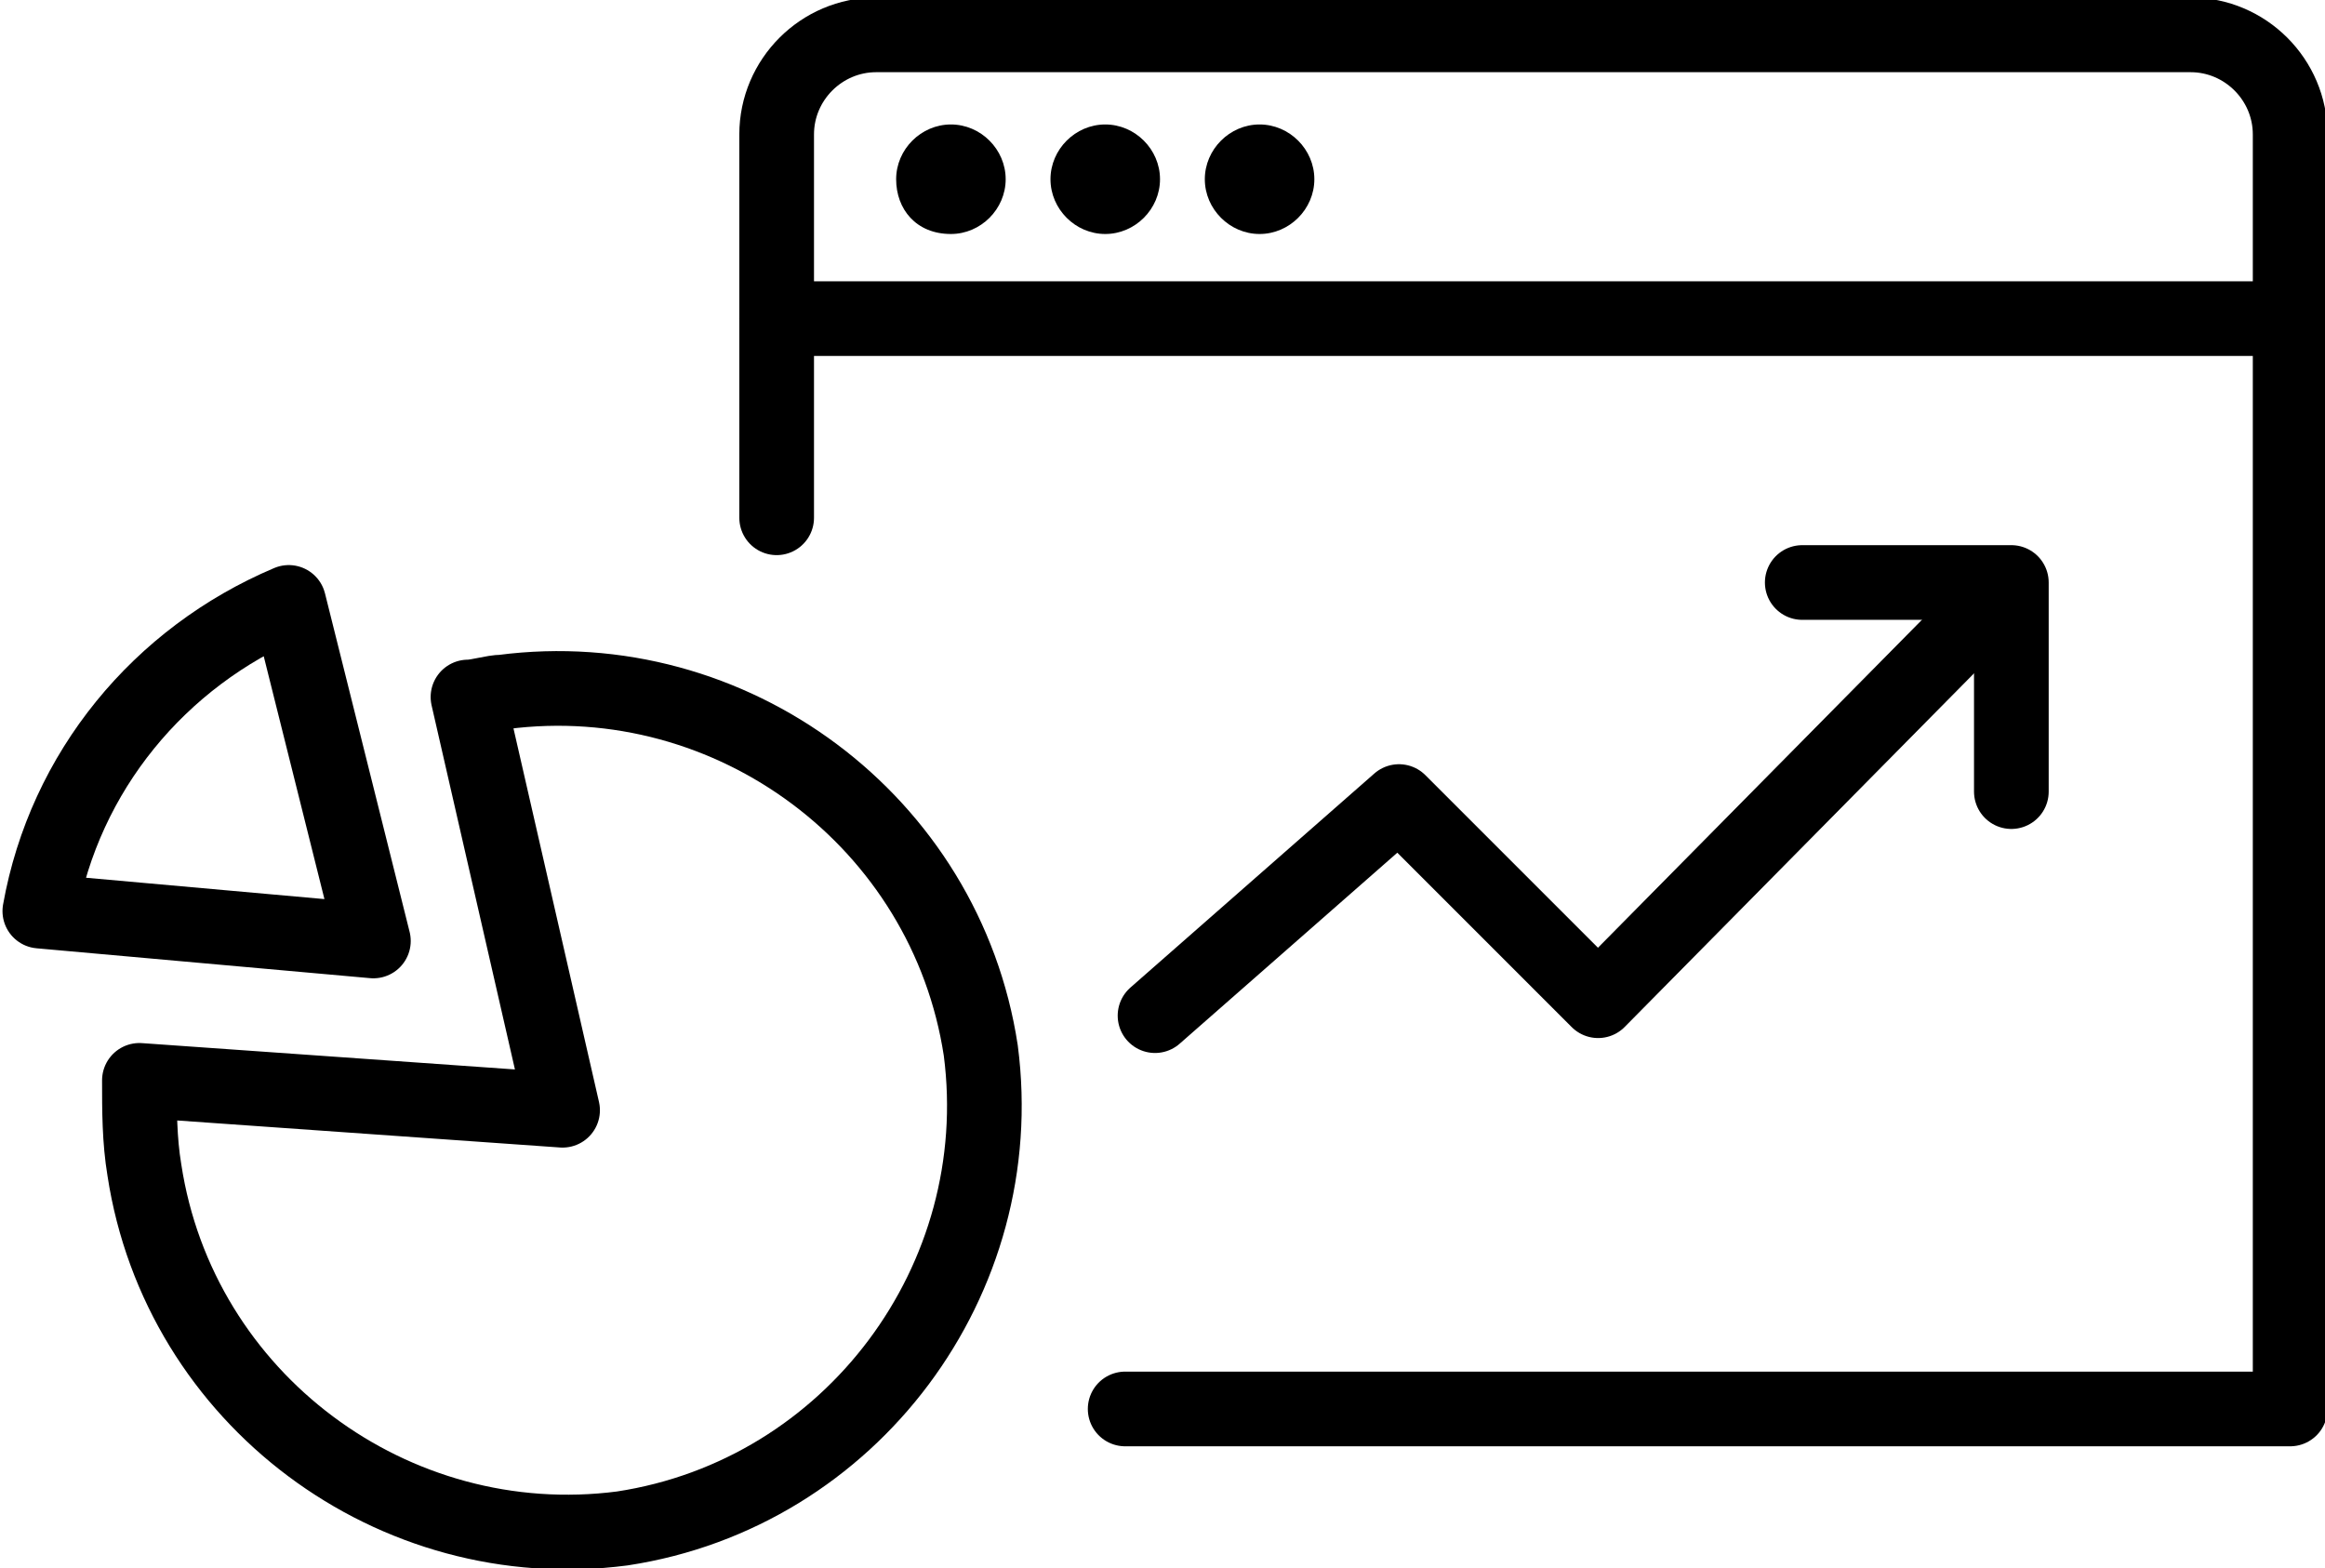 <?xml version="1.0" encoding="utf-8"?>
<!-- Generator: Adobe Illustrator 16.0.4, SVG Export Plug-In . SVG Version: 6.00 Build 0)  -->
<!DOCTYPE svg PUBLIC "-//W3C//DTD SVG 1.1//EN" "http://www.w3.org/Graphics/SVG/1.1/DTD/svg11.dtd">
<svg version="1.1" id="Layer_1" xmlns="http://www.w3.org/2000/svg" xmlns:xlink="http://www.w3.org/1999/xlink" x="0px" y="0px"
	 width="46.7px" height="31.5px" viewBox="0 0 46.7 31.5" enable-background="new 0 0 46.7 31.5" xml:space="preserve">
<path fill="#000000" d="M18,3.6c0-0.6,0.5-1.1,1.1-1.1c0.6,0,1.1,0.5,1.1,1.1c0,0.6-0.5,1.1-1.1,1.1C18.4,4.7,18,4.2,18,3.6"/>
<path fill="#000000" d="M21.1,3.6c0-0.6,0.5-1.1,1.1-1.1s1.1,0.5,1.1,1.1c0,0.6-0.5,1.1-1.1,1.1S21.1,4.2,21.1,3.6"/>
<path fill="#000000" d="M24.2,3.6c0-0.6,0.5-1.1,1.1-1.1s1.1,0.5,1.1,1.1c0,0.6-0.5,1.1-1.1,1.1S24.2,4.2,24.2,3.6"/>
<path fill="none" stroke="#000000" stroke-width="1.5" stroke-linecap="round" stroke-linejoin="round" stroke-miterlimit="10" d="
	M15.6,10.4V2.7c0-1.1,0.9-2,2-2h26.4c1.1,0,2,0.9,2,2v25.6H22.6"/>
<line fill="none" stroke="#000000" stroke-width="1.5" stroke-linecap="round" stroke-linejoin="round" stroke-miterlimit="10" x1="15.6" y1="6.4" x2="45.9" y2="6.4"/>
<polyline fill="none" stroke="#000000" stroke-width="1.5" stroke-linecap="round" stroke-linejoin="round" stroke-miterlimit="10" points="
	23.2,20.4 28.1,16.1 32.1,20.1 40.3,11.8 "/>
<polyline fill="none" stroke="#000000" stroke-width="1.5" stroke-linecap="round" stroke-linejoin="round" stroke-miterlimit="10" points="
	36.2,11.7 40.4,11.7 40.4,15.9 "/>
<path fill="none" stroke="#000000" stroke-width="1.5" stroke-linecap="round" stroke-linejoin="round" stroke-miterlimit="10" d="
	M0.8,18.3c0.5-2.8,2.4-5.1,5-6.2l1.7,6.8L0.8,18.3z"/>
<path fill="none" stroke="#000000" stroke-width="1.5" stroke-linecap="round" stroke-linejoin="round" stroke-miterlimit="10" d="
	M2.8,21.7c0,0.6,0,1.2,0.1,1.8c0.7,4.6,5,7.8,9.6,7.2c4.6-0.7,7.8-5,7.2-9.6c-0.7-4.6-5-7.8-9.6-7.2c-0.2,0-0.5,0.1-0.7,0.1l1.9,8.3
	L2.8,21.7z"/>
</svg>
